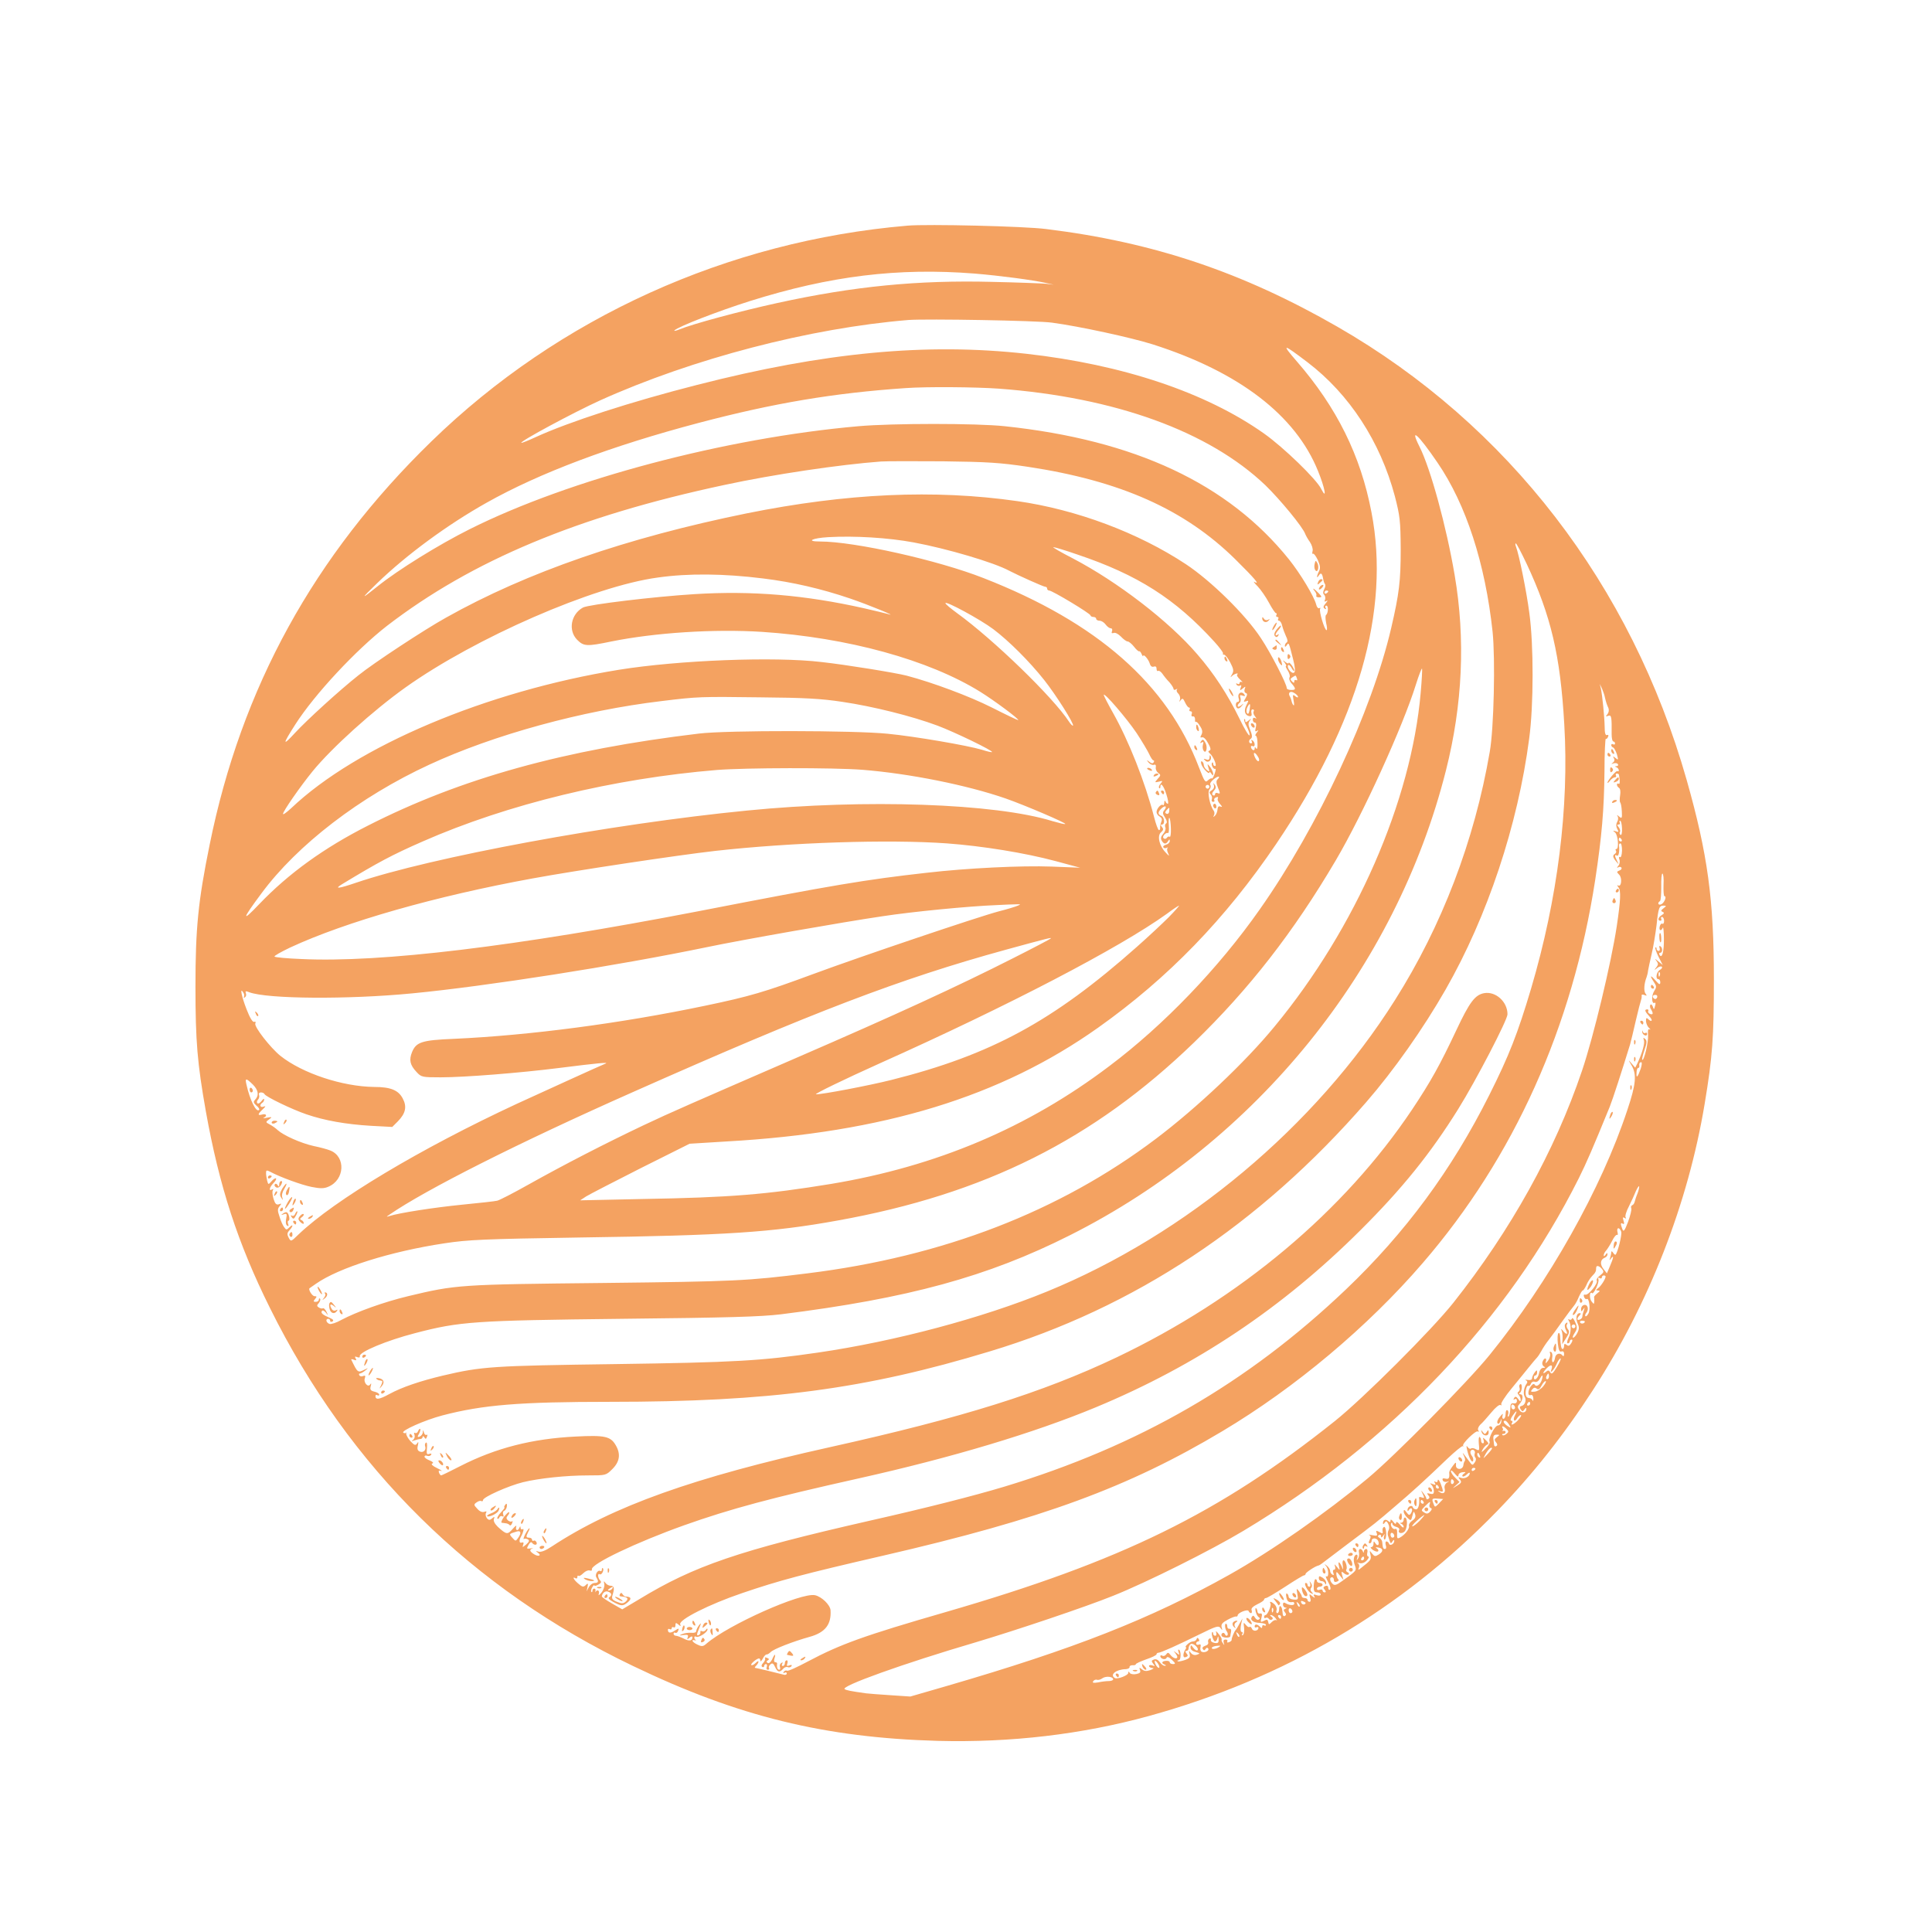 <?xml version="1.0" standalone="no"?>
<!DOCTYPE svg PUBLIC "-//W3C//DTD SVG 20010904//EN"
 "http://www.w3.org/TR/2001/REC-SVG-20010904/DTD/svg10.dtd">
<svg version="1.0" xmlns="http://www.w3.org/2000/svg"
 width="1024pt" height="1024pt" viewBox="0 0 1024 1024"
 preserveAspectRatio="xMidYMid meet">

<g transform="translate(0,1024) scale(0.1,-0.1)"
fill="#F4A261" stroke="none">
<path d="M4810 9044 c-953 -81 -1849 -487 -2524 -1144 -622 -605 -1007 -1306
-1175 -2138 -61 -299 -75 -443 -75 -752 0 -289 10 -406 55 -660 71 -397 170
-701 339 -1041 421 -850 1069 -1489 1925 -1899 557 -268 1016 -380 1615 -397
387 -10 764 34 1120 132 718 198 1335 561 1845 1086 190 196 353 402 509 643
296 457 503 986 591 1515 42 253 49 353 49 661 0 422 -33 663 -144 1055 -294
1035 -947 1883 -1851 2403 -503 289 -974 448 -1544 518 -114 15 -630 27 -735
18z m356 -254 c133 -11 308 -34 379 -50 l40 -9 -40 5 c-22 2 -151 7 -286 10
-394 10 -733 -23 -1139 -112 -201 -44 -449 -111 -519 -140 -20 -8 -31 -10 -26
-5 20 20 231 102 399 155 426 134 786 178 1192 146z m409 -260 c149 -20 419
-79 534 -115 458 -146 758 -376 877 -672 36 -88 49 -158 17 -95 -25 52 -200
221 -303 294 -308 218 -750 366 -1261 423 -529 59 -1069 8 -1744 -165 -350
-89 -679 -196 -854 -276 -41 -19 -76 -33 -78 -31 -7 8 275 160 418 225 490
221 1111 383 1634 426 97 7 681 -3 760 -14z m1355 -210 c222 -169 386 -421
463 -710 27 -105 30 -129 31 -280 0 -170 -8 -236 -50 -417 -103 -444 -388
-1054 -697 -1493 -218 -311 -509 -614 -798 -831 -432 -327 -916 -531 -1474
-624 -343 -56 -532 -72 -1000 -80 l-330 -7 32 21 c18 11 148 78 290 150 l258
129 195 12 c834 47 1454 237 1970 603 371 263 675 577 944 974 435 643 606
1238 505 1758 -57 300 -184 556 -396 800 -83 96 -76 96 57 -5z m-1635 -140
c615 -46 1112 -226 1412 -512 78 -76 198 -221 211 -258 3 -8 14 -28 25 -43 10
-15 17 -37 14 -48 -3 -10 -2 -17 3 -14 4 2 15 -13 25 -34 13 -30 14 -43 6 -59
-13 -25 -14 -43 -1 -22 11 17 18 12 23 -18 2 -12 6 -24 10 -28 3 -4 2 -16 -4
-26 -7 -14 -8 -23 -1 -30 6 -6 8 -17 5 -26 -5 -11 -3 -13 8 -7 8 5 6 0 -4 -12
-14 -16 -15 -23 -6 -29 8 -4 10 -3 5 4 -4 7 -2 12 4 12 12 0 10 -41 -2 -50 -4
-3 -3 -22 1 -43 5 -20 6 -37 2 -37 -11 0 -41 102 -34 113 3 6 1 7 -4 4 -6 -4
-14 5 -17 19 -11 43 -84 164 -144 239 -322 401 -816 633 -1507 706 -149 16
-594 16 -775 0 -705 -62 -1532 -281 -2061 -546 -164 -82 -380 -216 -487 -302
-92 -74 -92 -70 -3 16 156 151 374 311 581 427 279 157 659 300 1125 423 398
105 715 158 1095 184 111 8 367 6 495 -3z m2324 -392 c152 -222 253 -535 292
-896 15 -144 7 -513 -15 -637 -81 -471 -254 -923 -502 -1315 -423 -671 -1107
-1244 -1846 -1546 -342 -140 -802 -263 -1213 -323 -303 -44 -441 -52 -1075
-61 -647 -9 -705 -12 -913 -61 -121 -29 -216 -61 -284 -98 -53 -29 -73 -32
-73 -10 0 6 5 7 10 4 6 -3 10 -2 10 3 0 6 -12 13 -26 16 -20 5 -24 11 -19 29
4 15 3 18 -3 9 -12 -18 -37 11 -28 34 4 12 2 15 -9 11 -8 -4 -17 -2 -20 3 -4
6 -2 10 2 10 5 0 18 7 29 16 18 15 18 15 -3 5 -37 -18 -37 -18 -71 52 -2 4 4
4 14 0 13 -5 15 -3 9 7 -6 10 -4 12 8 7 10 -4 16 -2 14 5 -4 22 142 83 293
122 237 62 311 67 1095 76 568 6 737 11 845 24 672 84 1095 199 1531 419 988
497 1727 1411 1993 2464 88 348 104 696 46 1035 -44 259 -128 565 -186 680
-55 109 -8 67 95 -84z m-2172 -22 c491 -74 832 -226 1100 -490 102 -101 135
-139 101 -120 -7 4 1 -7 18 -24 17 -18 44 -57 60 -87 16 -30 33 -55 37 -55 5
0 5 -4 2 -10 -3 -5 -1 -10 5 -10 6 0 8 -4 5 -10 -3 -5 -2 -10 4 -10 6 0 14
-12 17 -27 4 -16 13 -40 20 -55 9 -17 10 -29 4 -33 -6 -3 -10 -12 -10 -18 0
-7 4 -6 10 3 11 17 11 16 34 -75 10 -38 12 -63 6 -69 -12 -12 -41 24 -33 38 3
5 12 -2 19 -15 7 -13 13 -19 14 -13 0 5 -7 19 -15 30 -8 10 -15 15 -15 10 0
-5 -8 -2 -17 5 -16 13 -17 12 -4 -3 7 -10 11 -18 7 -18 -4 0 1 -11 10 -25 8
-13 13 -29 9 -35 -4 -6 0 -19 7 -28 28 -32 28 -39 3 -39 -14 0 -25 4 -25 10 0
22 -85 187 -137 265 -82 125 -265 304 -398 392 -253 167 -579 289 -893 334
-440 63 -904 42 -1435 -65 -634 -129 -1165 -312 -1592 -552 -114 -63 -386
-242 -465 -306 -100 -79 -273 -237 -335 -304 -69 -75 -69 -65 0 43 103 161
322 395 485 522 451 347 1012 582 1791 748 260 56 612 108 829 124 30 2 179 2
330 1 234 -3 300 -7 447 -29z m-604 -401 c177 -33 425 -106 506 -150 48 -25
182 -85 191 -85 6 0 10 -4 10 -10 0 -5 5 -10 11 -10 16 0 219 -122 219 -132 0
-4 7 -8 15 -8 8 0 15 -4 15 -10 0 -5 8 -10 18 -10 10 0 24 -9 32 -20 8 -11 20
-20 27 -20 7 0 10 -7 7 -15 -4 -10 -2 -13 8 -10 9 4 25 -5 39 -19 13 -14 29
-26 36 -26 6 0 21 -12 33 -27 12 -16 25 -27 28 -25 3 2 9 -5 13 -15 4 -10 8
-14 8 -10 1 14 28 -17 35 -40 4 -14 12 -20 22 -16 9 3 14 -1 14 -12 0 -9 4
-14 8 -11 5 3 15 -4 23 -15 8 -12 24 -32 37 -45 12 -14 22 -30 22 -35 0 -6 6
-7 13 -3 6 4 9 4 5 -1 -4 -4 -1 -14 7 -21 8 -8 12 -22 9 -32 -5 -14 -4 -14 4
-3 9 12 13 10 23 -12 7 -15 16 -27 21 -27 5 0 6 -4 3 -10 -3 -5 -1 -10 5 -10
7 0 10 -7 6 -15 -3 -8 0 -14 7 -12 7 1 11 -6 11 -16 -1 -10 1 -16 4 -13 3 3
13 -6 22 -22 13 -19 15 -32 8 -46 -8 -14 -7 -17 3 -14 8 3 22 -11 32 -31 14
-24 16 -36 8 -39 -9 -3 -8 -7 2 -16 18 -15 39 -66 27 -66 -6 0 -10 5 -10 12 0
6 -2 9 -5 6 -9 -8 6 -38 16 -33 4 3 3 -8 -3 -25 -5 -17 -13 -29 -15 -26 -3 3
-12 -2 -21 -10 -14 -14 -18 -7 -47 68 -168 442 -538 768 -1142 1004 -241 95
-685 194 -867 194 -77 0 -42 18 44 23 140 8 319 -3 453 -28z m3248 -112 c130
-278 179 -486 200 -852 26 -440 -35 -924 -176 -1401 -71 -238 -116 -354 -222
-565 -198 -395 -445 -730 -760 -1030 -522 -497 -1097 -829 -1811 -1045 -163
-49 -415 -113 -712 -180 -694 -158 -931 -239 -1223 -417 l-89 -53 -54 31 c-30
17 -54 34 -54 37 1 18 18 32 33 26 20 -7 22 -20 6 -30 -8 -4 1 -14 22 -25 43
-23 51 -23 78 0 20 18 16 28 -13 29 -5 0 -12 6 -16 12 -5 9 -9 9 -14 1 -4 -6
-2 -12 3 -12 26 -3 30 -4 35 -10 4 -3 0 -12 -9 -19 -12 -10 -21 -10 -45 0 -25
10 -29 17 -24 34 12 37 10 50 -9 51 -10 0 -22 7 -28 15 -9 12 -10 11 -6 -6 2
-12 -4 -31 -15 -45 -14 -16 -18 -18 -14 -6 5 16 -8 25 -17 10 -2 -5 -2 -2 -1
5 2 6 -1 12 -6 12 -6 0 -10 -5 -10 -12 0 -6 -3 -9 -6 -5 -3 3 -1 14 5 24 6 10
11 14 11 10 0 -4 9 -3 21 4 15 8 18 14 10 22 -13 13 -15 41 -2 33 10 -6 25 24
16 32 -3 3 -5 0 -5 -7 0 -7 -3 -10 -8 -8 -13 9 -31 -19 -21 -34 13 -21 11 -29
-9 -29 -11 0 -24 -10 -31 -22 l-12 -23 5 24 c4 18 2 21 -7 12 -15 -15 -20 -14
-45 8 -22 19 -30 37 -12 26 6 -3 10 -1 10 6 0 7 3 10 6 7 3 -4 15 3 26 14 11
11 26 17 34 14 7 -3 13 0 11 6 -6 28 235 143 490 234 245 87 462 145 928 249
488 109 926 240 1253 376 532 221 990 527 1403 939 220 219 371 406 518 642
94 151 261 472 261 502 0 67 -63 123 -124 112 -48 -9 -77 -47 -147 -196 -86
-183 -136 -273 -234 -420 -362 -541 -913 -1003 -1568 -1315 -394 -187 -815
-319 -1517 -475 -725 -161 -1151 -313 -1476 -527 -33 -22 -57 -31 -70 -27 -15
5 -16 4 -4 -5 22 -15 5 -24 -19 -9 -24 15 -27 25 -8 31 6 2 2 2 -11 0 -21 -3
-22 -2 -11 18 6 12 14 18 18 13 11 -16 31 -15 25 1 -4 8 -10 12 -15 9 -5 -3
-9 0 -9 5 0 6 -7 11 -15 11 -18 0 -18 5 -5 31 6 10 8 19 6 19 -3 0 -13 -14
-22 -31 -8 -17 -12 -29 -7 -26 5 3 14 2 21 -2 9 -5 7 -13 -9 -27 -19 -16 -22
-17 -16 -2 4 12 2 15 -8 12 -13 -5 -15 11 -4 31 13 23 18 46 9 40 -6 -3 -10 0
-11 7 0 10 -2 10 -6 1 -7 -20 -23 -15 -17 5 3 10 -4 5 -19 -12 -27 -31 -33
-30 -79 12 -16 16 -24 31 -20 41 5 13 3 14 -10 3 -12 -10 -18 -10 -28 2 -6 9
-8 21 -4 27 5 9 2 10 -9 6 -11 -4 -25 2 -37 16 -19 20 -20 23 -4 34 9 7 21 10
25 7 5 -3 9 0 9 5 0 16 135 76 212 95 87 21 228 36 346 36 93 0 94 0 128 34
39 39 45 80 17 127 -27 46 -58 53 -211 45 -231 -11 -425 -61 -611 -156 -54
-28 -100 -50 -103 -50 -3 0 -8 7 -11 14 -4 10 -1 14 11 10 9 -2 0 4 -22 15
-23 11 -33 21 -25 24 9 3 4 9 -13 16 -16 6 -28 15 -28 20 0 6 6 8 14 5 8 -3
17 -1 21 5 4 7 0 8 -10 5 -13 -5 -15 0 -12 30 2 20 0 33 -5 30 -5 -3 -7 -12
-5 -18 8 -20 -8 -37 -27 -30 -13 5 -16 14 -11 33 4 19 3 22 -4 11 -9 -13 -14
-11 -36 12 -13 15 -23 33 -22 40 2 7 2 10 0 5 -3 -4 -9 -4 -15 -1 -16 10 115
68 207 92 214 56 408 72 890 72 843 0 1351 67 2010 267 767 231 1431 671 1996
1321 146 168 302 389 421 597 222 388 383 872 443 1330 24 177 24 497 1 665
-15 116 -55 312 -71 353 -4 9 -4 17 -1 17 4 0 29 -48 57 -107z m-2381 48 c319
-107 520 -235 727 -463 28 -31 49 -59 45 -62 -3 -3 0 -6 6 -6 6 0 21 -19 33
-42 18 -35 19 -45 9 -62 -10 -17 -10 -19 1 -8 13 12 38 18 26 6 -3 -4 4 -15
16 -26 12 -11 16 -17 10 -13 -7 3 -13 1 -13 -5 0 -6 -5 -8 -12 -4 -7 4 -8 3
-4 -5 4 -6 12 -8 18 -5 8 5 9 1 4 -11 -6 -16 -4 -16 11 -4 15 12 16 12 10 -3
-3 -9 -1 -19 6 -21 9 -3 9 -10 -1 -27 -12 -20 -12 -22 2 -17 15 6 15 4 2 -21
-15 -30 -8 -54 17 -58 10 -1 13 4 10 17 -3 11 0 19 6 19 7 0 9 -5 6 -10 -4 -6
-1 -18 7 -27 9 -12 9 -15 1 -9 -8 4 -13 1 -13 -8 0 -9 5 -16 11 -16 7 0 9 -10
5 -26 -5 -19 -4 -24 6 -18 10 6 9 3 -1 -9 -7 -9 -10 -17 -5 -17 5 0 9 -18 9
-40 1 -23 -2 -34 -7 -27 -6 9 -8 9 -8 -1 0 -7 -4 -10 -10 -7 -5 3 -10 11 -10
16 0 6 5 7 10 4 6 -3 10 1 10 9 0 8 -5 18 -12 22 -7 4 -8 3 -4 -4 4 -7 2 -12
-3 -12 -13 0 -14 17 -2 24 10 7 9 19 -6 56 -8 18 -7 29 1 40 10 13 9 13 -6 1
-14 -11 -18 -11 -18 -1 0 8 -2 11 -5 8 -4 -3 3 -21 13 -39 10 -19 17 -40 15
-46 -3 -7 -27 33 -54 89 -62 127 -136 240 -223 340 -150 175 -422 384 -659
508 -64 33 -111 60 -104 60 7 0 64 -17 127 -39z m-1665 -127 c156 -19 310 -55
460 -106 100 -34 265 -102 200 -82 -11 3 -67 17 -125 30 -312 70 -592 94 -898
75 -212 -13 -562 -55 -592 -71 -64 -35 -80 -121 -31 -171 35 -35 51 -36 181
-9 233 47 545 67 798 51 455 -30 884 -148 1158 -318 74 -46 206 -144 201 -150
-2 -1 -65 29 -140 67 -119 60 -315 133 -452 169 -58 15 -322 58 -450 72 -250
30 -758 10 -1075 -41 -702 -114 -1390 -404 -1737 -734 -24 -22 -43 -36 -43
-30 0 14 91 145 156 225 102 125 320 322 494 446 370 263 995 536 1337 582
163 23 349 21 558 -5z m2995 -68 c0 -3 -4 -8 -10 -11 -5 -3 -10 -1 -10 4 0 6
5 11 10 11 6 0 10 -2 10 -4z m-1775 -201 c81 -61 191 -170 270 -270 61 -77
160 -233 152 -241 -2 -2 -12 7 -21 21 -84 129 -401 436 -593 575 -34 25 -62
48 -62 53 -2 15 185 -86 254 -138z m2265 -336 c-50 -576 -344 -1248 -774
-1769 -154 -188 -412 -432 -631 -597 -509 -384 -1126 -623 -1845 -712 -321
-40 -382 -43 -1080 -51 -766 -8 -782 -9 -1037 -70 -129 -31 -273 -83 -354
-126 -26 -15 -55 -24 -63 -21 -18 7 -22 27 -6 27 6 0 10 -5 10 -11 0 -5 5 -7
12 -3 8 5 4 11 -12 18 -40 17 -51 27 -44 37 3 6 12 3 21 -8 13 -17 13 -16 3 5
-6 12 -14 20 -18 18 -5 -3 -14 -1 -22 4 -11 7 -12 11 0 24 7 9 10 19 6 23 -3
3 -6 1 -6 -5 0 -7 -7 -12 -16 -12 -14 0 -14 3 -4 15 10 12 10 15 -3 15 -13 0
-36 38 -25 43 1 1 17 12 33 23 122 85 395 171 680 214 124 19 207 23 720 31
774 11 1017 27 1365 90 779 140 1356 429 1889 944 291 282 526 583 751 965
143 243 356 710 425 933 15 48 30 86 32 83 2 -2 -1 -59 -7 -127z m-656 75 c3
-8 2 -12 -4 -9 -6 3 -10 1 -10 -6 0 -10 -3 -10 -12 -1 -10 10 -10 15 2 22 19
12 17 13 24 -6z m1632 -99 c7 -29 10 -38 19 -58 4 -10 2 -23 -5 -32 -11 -13
-10 -14 4 -9 17 6 19 -5 18 -98 0 -21 4 -38 9 -38 5 0 9 -5 9 -11 0 -5 -4 -7
-10 -4 -5 3 -10 2 -10 -4 0 -5 4 -11 10 -13 5 -1 14 -18 20 -36 8 -31 8 -32
-7 -20 -14 11 -16 11 -9 -1 5 -8 3 -17 -5 -23 -11 -8 -10 -9 3 -4 10 3 20 1
23 -4 4 -6 0 -10 -7 -11 -10 0 -10 -2 0 -6 6 -2 12 -10 12 -16 0 -5 -3 -7 -7
-4 -6 6 -53 -50 -53 -62 0 -3 7 2 14 12 7 9 19 17 25 17 7 0 9 5 6 10 -3 6 -1
10 4 10 6 0 12 -3 12 -7 6 -34 5 -52 -2 -47 -5 3 -9 1 -9 -5 0 -5 5 -13 11
-17 7 -4 9 -20 6 -39 -3 -18 -3 -36 1 -39 3 -4 7 -24 8 -47 2 -36 0 -39 -14
-27 -12 10 -14 10 -8 1 4 -7 3 -21 -3 -30 -6 -11 -6 -24 1 -37 9 -16 8 -18 -8
-12 -16 5 -17 4 -4 -6 16 -13 22 -88 7 -88 -5 0 -6 -4 -2 -9 3 -5 1 -12 -5
-16 -14 -9 -13 -18 6 -41 15 -18 15 -18 5 3 -14 27 -14 36 -1 28 9 -6 15 22
11 53 -1 6 2 12 7 12 6 0 9 -18 9 -39 -1 -23 -5 -37 -11 -34 -5 4 -7 -1 -3
-12 4 -9 2 -25 -5 -33 -9 -11 -9 -14 -1 -9 6 4 14 3 17 -2 3 -5 -2 -12 -11
-15 -15 -6 -15 -8 -1 -22 17 -17 12 -68 -6 -57 -6 4 -5 -1 2 -10 14 -17 12
-66 -9 -207 -29 -192 -123 -585 -184 -765 -144 -426 -378 -846 -682 -1230
-116 -146 -478 -507 -628 -627 -613 -489 -1129 -742 -2065 -1013 -433 -125
-556 -170 -728 -261 -56 -30 -106 -53 -111 -49 -5 3 -13 0 -17 -6 -4 -8 -3 -9
4 -5 7 4 12 2 12 -4 0 -6 -8 -9 -17 -6 -34 9 -145 36 -151 36 -3 0 -1 5 6 12
7 7 12 16 12 21 0 5 -7 1 -16 -8 -9 -9 -19 -13 -22 -10 -6 5 27 34 41 35 4 0
7 -6 7 -12 0 -7 6 -2 13 11 6 13 16 23 20 22 4 -1 14 5 22 13 16 16 119 56
205 80 84 23 117 66 112 142 -3 29 -47 71 -82 79 -73 16 -461 -157 -576 -257
-17 -15 -24 -16 -47 -5 -27 12 -37 29 -14 23 6 -1 9 -1 5 1 -5 3 -8 9 -8 14 0
6 4 7 10 4 12 -7 60 23 60 39 0 6 -4 5 -9 -3 -5 -7 -14 -10 -20 -7 -6 4 -10 2
-9 -5 2 -6 -3 -14 -10 -16 -10 -4 -10 4 2 33 14 33 14 36 1 20 -8 -11 -15 -25
-15 -32 0 -6 -11 -10 -26 -8 -15 1 -36 -2 -48 -7 -19 -8 -18 -9 7 -5 22 3 27
0 22 -12 -4 -12 -3 -13 10 -2 9 8 15 8 15 2 0 -20 -18 -22 -46 -7 -16 8 -35
15 -41 15 -7 0 -13 5 -13 11 0 5 4 8 9 5 5 -3 12 1 15 10 6 15 4 15 -18 1 -23
-15 -36 -13 -36 5 0 5 5 6 10 3 6 -3 10 -1 10 5 0 6 5 8 10 5 6 -3 10 1 10 11
0 14 3 14 15 4 13 -11 15 -10 10 1 -8 24 154 106 328 165 196 67 324 101 749
199 842 194 1299 362 1796 659 386 230 773 555 1063 892 484 561 794 1251 914
2031 35 231 47 372 49 573 0 98 4 176 7 174 4 -2 9 3 12 11 4 8 1 12 -6 9 -8
-3 -12 11 -12 43 -1 54 -12 165 -20 203 l-6 25 12 -25 c6 -14 13 -34 15 -45z
m-1626 1 c0 -4 -7 -3 -15 4 -13 11 -14 8 -9 -21 4 -19 4 -31 0 -27 -4 3 -8 12
-10 20 -1 7 -5 19 -9 26 -13 20 2 33 23 19 11 -6 20 -16 20 -21z m-856 -191
c29 -44 59 -95 67 -112 8 -18 18 -33 22 -33 5 0 5 -5 2 -10 -5 -8 -12 -7 -23
2 -15 12 -16 11 -4 -4 8 -9 20 -14 27 -12 9 4 13 -1 11 -13 -2 -10 4 -23 13
-30 14 -10 14 -13 -3 -31 -17 -20 -17 -20 6 -15 21 6 22 5 9 -11 -8 -9 -11
-19 -7 -23 3 -3 6 -1 6 5 0 29 18 8 32 -38 9 -27 12 -50 8 -50 -5 0 -11 6 -13
13 -3 6 -6 3 -6 -7 -1 -11 -4 -17 -7 -13 -9 9 -34 -19 -34 -37 0 -8 7 -19 17
-24 11 -7 14 -15 8 -28 -4 -11 -7 -25 -6 -31 1 -7 -2 -13 -6 -13 -5 0 -17 33
-27 73 -47 182 -133 400 -217 549 -27 48 -49 91 -49 95 1 16 123 -126 174
-202z m-1559 165 c162 -24 367 -75 504 -126 93 -35 295 -133 289 -140 -2 -2
-26 3 -53 12 -77 23 -356 71 -500 85 -176 18 -851 19 -1000 1 -713 -85 -1262
-237 -1755 -488 -233 -118 -421 -254 -576 -416 -95 -100 -92 -82 11 56 191
259 524 514 890 683 343 159 811 287 1230 337 195 24 207 24 525 20 235 -2
324 -7 435 -24z m2158 -43 c-4 -20 -8 -25 -14 -16 -4 7 -3 21 3 32 13 25 17
18 11 -16z m44 -247 c7 -10 9 -21 4 -24 -4 -3 -13 6 -19 19 -14 30 -2 33 15 5z
m-2096 -70 c250 -20 554 -81 759 -152 103 -36 322 -130 316 -135 -2 -3 -33 5
-68 15 -303 94 -992 118 -1618 56 -724 -71 -1674 -247 -2074 -383 -91 -31
-117 -34 -74 -8 191 116 266 156 428 227 450 198 1013 334 1560 379 153 12
615 13 771 1z m1882 -51 c-8 -8 -7 -20 3 -45 12 -29 12 -33 -1 -28 -8 4 -15 1
-15 -6 0 -6 -5 -8 -11 -5 -7 5 -5 13 5 24 11 12 12 20 5 31 -9 13 -10 12 -5
-2 3 -11 -2 -21 -12 -27 -13 -7 -14 -13 -5 -22 6 -6 9 -18 6 -25 -3 -8 0 -14
7 -14 6 0 9 4 6 9 -3 5 1 12 10 15 9 3 12 2 9 -5 -4 -6 1 -19 11 -30 13 -15
14 -18 3 -14 -10 4 -15 -1 -16 -16 -1 -12 -7 -27 -14 -33 -9 -8 -10 -8 -5 2 4
7 4 18 -1 25 -20 26 -35 98 -23 112 7 8 9 19 5 25 -4 6 4 19 17 29 24 20 40
19 21 0z m-43 -39 c0 -5 -4 -10 -10 -10 -5 0 -10 5 -10 10 0 6 5 10 10 10 6 0
10 -4 10 -10z m-239 -124 c-10 -12 -9 -20 4 -39 10 -16 12 -27 6 -31 -6 -4 -8
-13 -4 -22 3 -8 -2 -23 -12 -34 -12 -13 -14 -23 -8 -35 12 -20 23 -21 34 -3 7
11 9 11 9 0 0 -8 -9 -16 -20 -19 -11 -3 -17 -9 -14 -14 3 -5 11 -6 17 -3 7 4
9 4 5 -1 -4 -4 -2 -17 4 -29 8 -16 4 -14 -15 7 -33 35 -45 88 -23 106 12 11
14 17 5 27 -8 10 -8 14 0 14 17 0 13 40 -4 46 -19 8 -19 19 1 39 20 19 32 12
15 -9z m26 -5 c0 -11 -7 -17 -14 -14 -9 4 -9 8 0 19 16 17 16 17 14 -5z m9
-92 c1 -27 -2 -47 -6 -44 -5 3 -11 1 -15 -5 -4 -6 -11 -8 -16 -4 -6 4 -6 11 2
20 6 7 15 11 19 9 5 -3 7 15 5 41 -2 25 0 43 3 39 4 -3 7 -28 8 -56z m2391 1
c1 -24 -2 -38 -8 -35 -5 4 -7 11 -3 16 3 5 0 16 -6 24 -10 11 -10 15 -1 15 7
0 9 5 6 10 -3 6 -2 10 2 10 5 0 9 -18 10 -40z m-2 -60 c3 -5 1 -10 -4 -10 -6
0 -11 5 -11 10 0 6 2 10 4 10 3 0 8 -4 11 -10z m-3577 -20 c189 -14 413 -50
577 -94 l130 -35 -150 6 c-162 6 -449 -8 -665 -33 -320 -36 -491 -64 -1210
-204 -970 -187 -1681 -273 -2103 -253 -76 3 -140 9 -142 13 -3 4 35 25 83 48
295 137 774 273 1284 366 234 43 774 124 968 146 400 45 919 62 1228 40z
m3799 -220 c-1 -33 1 -60 5 -60 13 0 1 -32 -15 -42 -17 -9 -25 6 -9 16 5 3 7
37 7 75 -1 39 2 71 6 71 5 0 8 -27 6 -60z m-3422 -110 c-11 -5 -56 -19 -100
-30 -110 -29 -735 -240 -986 -333 -254 -94 -334 -118 -574 -168 -444 -93 -930
-157 -1330 -175 -169 -7 -199 -17 -221 -70 -17 -42 -11 -69 24 -106 25 -27 29
-28 128 -28 125 0 418 23 631 50 198 25 262 31 243 23 -24 -9 -343 -155 -470
-213 -512 -238 -966 -510 -1157 -692 -41 -40 -41 -40 -53 -18 -9 17 -9 25 4
39 21 23 21 37 0 16 -15 -15 -17 -15 -29 2 -7 10 -18 35 -24 56 -11 31 -10 41
1 54 11 14 11 16 -4 10 -13 -4 -20 2 -28 28 -6 19 -8 40 -4 46 4 8 3 9 -4 5
-19 -12 -14 12 7 33 11 11 17 22 14 25 -3 3 -14 -3 -23 -14 -18 -20 -18 -20
-24 2 -3 13 -6 31 -6 41 0 15 3 16 21 7 51 -28 169 -71 221 -81 45 -9 65 -9
88 1 87 36 94 159 11 192 -14 6 -54 17 -89 24 -67 15 -159 56 -190 84 -10 10
-29 23 -42 30 -23 12 -23 13 -4 27 18 13 17 14 -11 9 -16 -4 -24 -3 -17 0 20
9 14 23 -8 17 -26 -7 -25 1 2 27 17 16 18 19 6 15 -19 -8 -25 9 -8 20 6 3 10
11 10 18 0 6 -6 2 -14 -9 -8 -10 -18 -16 -22 -11 -4 4 -3 12 3 18 6 6 9 18 6
25 -3 8 1 14 10 14 8 0 17 -4 19 -9 5 -13 145 -81 222 -107 96 -33 209 -53
342 -61 l113 -6 30 30 c41 42 49 78 25 122 -23 43 -64 60 -151 60 -168 2 -380
72 -497 165 -53 43 -139 153 -133 171 4 8 1 12 -6 9 -8 -3 -23 22 -40 66 -27
69 -37 121 -18 90 6 -8 7 -18 4 -24 -3 -5 -1 -6 5 -2 6 4 9 13 5 22 -4 11 -1
13 18 5 96 -36 524 -39 864 -6 395 38 1084 146 1562 245 186 39 721 133 932
164 157 24 453 53 606 59 39 2 84 4 100 4 25 1 27 0 10 -7z m800 -61 c-33 -33
-109 -104 -170 -158 -444 -394 -772 -572 -1301 -705 -120 -30 -367 -77 -399
-76 -12 1 153 81 340 165 677 303 1270 612 1520 792 32 24 61 43 64 43 3 0
-21 -27 -54 -61z m2622 47 c-14 -11 -15 -15 -5 -19 10 -4 9 -9 -4 -17 -20 -12
-24 -30 -7 -30 5 0 7 5 4 10 -3 6 -1 10 4 10 6 0 11 -9 11 -21 0 -11 -4 -18
-9 -15 -5 3 -11 -3 -14 -14 -6 -22 8 -28 16 -7 3 6 6 -19 6 -58 1 -70 -10
-108 -23 -86 -4 6 -2 11 3 11 14 0 14 27 1 35 -6 3 -7 -1 -4 -9 3 -9 1 -16 -5
-16 -6 0 -11 5 -11 12 0 6 -3 9 -6 6 -3 -3 5 -26 17 -50 l22 -43 -24 20 c-18
15 -20 16 -10 3 11 -15 11 -21 0 -35 -13 -16 -12 -17 4 -4 9 8 21 11 25 7 4
-4 -1 -12 -11 -17 -18 -11 -24 -49 -7 -49 6 0 10 -8 10 -17 -1 -14 -6 -12 -25
10 -28 32 -33 28 -9 -8 15 -23 15 -27 1 -49 -15 -23 -13 -71 3 -61 5 3 6 -5 2
-17 -5 -20 -6 -21 -12 -3 -4 10 -9 14 -13 9 -3 -6 -2 -16 4 -24 13 -22 11 -30
-6 -24 -8 4 -12 10 -9 15 3 5 0 9 -5 9 -17 0 -13 -11 11 -37 21 -22 13 -34 -8
-13 -7 7 -10 4 -10 -12 1 -13 8 -29 16 -36 8 -8 10 -11 3 -8 -8 4 -10 -5 -8
-31 3 -35 -22 -140 -31 -130 -2 2 3 25 12 51 13 38 14 50 4 59 -10 9 -12 8 -7
-6 6 -16 -9 -69 -35 -124 l-11 -22 -19 22 c-19 22 -19 22 -2 -7 30 -49 26
-100 -21 -240 -137 -415 -415 -910 -730 -1298 -115 -142 -505 -537 -645 -653
-223 -185 -512 -387 -735 -512 -418 -234 -822 -393 -1500 -590 l-190 -55 -105
7 c-58 4 -116 8 -130 10 -85 12 -103 16 -113 22 -25 15 309 135 693 248 221
66 584 188 730 247 178 71 520 242 690 344 787 472 1401 1117 1778 1869 43 87
72 154 164 379 16 40 64 188 108 331 5 17 18 73 30 125 12 52 25 102 28 110 3
8 4 19 3 24 -1 5 6 6 15 2 13 -5 14 -4 6 7 -11 13 -8 55 5 87 3 8 7 24 8 35 2
11 10 51 19 88 9 37 20 106 26 153 10 94 14 104 38 104 15 -1 15 -2 -1 -14z
m-3249 -161 c-3 -3 -92 -50 -199 -104 -294 -149 -620 -299 -1144 -526 -564
-245 -666 -289 -816 -360 -202 -96 -418 -207 -609 -314 -80 -45 -154 -83 -165
-85 -11 -3 -94 -12 -185 -21 -151 -15 -336 -44 -385 -60 -19 -6 -19 -5 -1 7
191 132 684 381 1291 650 957 425 1415 600 1975 754 234 64 247 67 238 59z
m3229 -197 c-3 -8 -6 -5 -6 6 -1 11 2 17 5 13 3 -3 4 -12 1 -19z m-14 -115
c-3 -7 -9 -10 -14 -7 -14 8 -11 21 5 21 8 0 12 -6 9 -14z m-87 -378 c-16 -45
-24 -53 -22 -21 0 14 4 26 9 26 4 0 6 3 6 8 -2 14 1 22 10 22 5 0 3 -16 -3
-35z m-7356 -83 c30 -30 34 -58 12 -81 -10 -11 -9 -16 7 -31 12 -9 18 -20 14
-23 -15 -15 -49 53 -67 136 -8 34 -2 34 34 -1z m7339 -578 c-7 -16 -13 -36
-15 -44 -2 -8 -7 -16 -13 -18 -5 -2 -8 -9 -5 -16 3 -7 -5 -39 -17 -72 -18 -48
-24 -55 -30 -39 -11 29 -10 37 2 29 8 -4 9 1 4 16 -5 17 -4 21 5 15 8 -5 11
-4 6 3 -4 6 4 33 18 59 13 26 30 63 37 81 8 17 15 28 17 24 1 -5 -3 -22 -9
-38z m-86 -203 c4 -17 -18 -107 -30 -121 -2 -2 -8 2 -13 10 -6 9 -10 10 -10 3
0 -6 -3 -20 -6 -30 -5 -15 -4 -15 5 -3 16 22 13 2 -6 -41 l-16 -38 -19 24
c-19 25 -16 50 8 59 8 3 14 11 14 18 0 9 -3 8 -10 -2 -6 -9 -10 -10 -10 -3 0
6 6 18 13 25 6 7 21 30 31 50 10 21 22 35 26 33 5 -3 6 4 3 15 -3 11 -1 20 5
20 5 0 12 -9 15 -19z m-102 -197 c11 -14 10 -18 -10 -34 -13 -9 -21 -22 -18
-27 9 -14 -45 -81 -61 -75 -7 2 -10 -2 -6 -12 3 -9 10 -14 14 -11 13 8 21 -55
9 -77 -6 -11 -13 -17 -16 -14 -3 3 -1 12 6 19 6 8 9 22 5 30 -7 20 -34 11 -34
-12 0 -14 2 -14 11 -1 9 12 9 11 4 -5 -4 -11 -8 -25 -8 -32 0 -7 -6 -14 -14
-17 -16 -7 -17 6 -1 22 8 8 8 12 1 12 -18 0 -23 -28 -11 -55 9 -19 8 -31 -2
-50 -7 -14 -17 -25 -22 -25 -5 0 -1 11 8 25 14 22 15 29 3 57 -7 17 -15 26
-17 20 -2 -7 -9 -9 -14 -6 -7 5 -8 2 -3 -6 14 -22 13 -63 -2 -92 -8 -17 -9
-28 -3 -28 5 0 10 5 10 10 0 6 5 10 10 10 6 0 5 -8 -2 -19 -9 -15 -15 -17 -25
-9 -10 8 -13 6 -13 -6 0 -9 -4 -16 -8 -16 -7 0 -11 20 -13 69 -1 12 -5 19 -9
15 -5 -5 -6 -30 -3 -56 4 -34 9 -45 19 -41 9 3 14 -2 14 -13 0 -11 -3 -15 -8
-9 -13 18 -37 11 -40 -12 -2 -13 -7 -23 -11 -23 -5 0 -6 11 -4 24 3 13 0 27
-6 30 -7 4 -9 1 -5 -8 3 -8 -2 -25 -11 -38 -12 -15 -15 -17 -12 -5 8 22 -9 23
-17 0 -4 -9 -1 -20 6 -25 10 -6 9 -8 -3 -8 -10 0 -19 -12 -22 -30 -6 -27 -27
-43 -27 -20 0 6 4 10 8 10 5 0 9 7 9 16 0 14 -2 14 -14 -2 -7 -10 -13 -23 -13
-30 0 -7 -9 -10 -22 -8 -13 2 -17 1 -10 -2 8 -4 9 -10 4 -17 -15 -19 -20 -53
-11 -70 11 -19 2 -45 -17 -49 -9 -2 -11 -7 -4 -18 9 -13 11 -13 20 0 6 9 10
10 10 3 0 -21 -23 -26 -36 -8 -12 16 -12 21 1 35 18 20 20 50 3 50 -9 0 -9 3
-2 8 12 8 14 53 1 45 -5 -3 -6 -11 -3 -19 3 -7 0 -16 -5 -20 -7 -4 -7 -10 0
-17 6 -6 11 -18 11 -26 0 -11 -3 -11 -13 4 -11 14 -16 15 -22 5 -5 -9 -4 -11
3 -6 7 4 12 1 12 -9 0 -10 -7 -15 -17 -13 -14 2 -18 -4 -18 -29 -1 -18 -5 -36
-9 -40 -5 -4 -6 0 -3 9 3 10 2 20 -3 23 -6 4 -10 -5 -10 -19 0 -14 -5 -26 -11
-26 -6 0 -8 8 -5 18 4 12 0 10 -14 -7 -11 -12 -17 -28 -13 -34 4 -7 10 -3 15
9 8 18 8 18 5 -1 -1 -11 -9 -20 -17 -20 -17 0 -54 -71 -45 -86 4 -5 -6 -22
-21 -37 -22 -22 -25 -23 -16 -5 7 12 17 23 24 26 10 3 8 10 -6 23 -17 17 -18
17 -13 2 4 -10 2 -18 -3 -18 -6 0 -10 6 -10 14 0 8 -3 17 -8 20 -4 2 -6 -14
-4 -36 4 -37 3 -39 -16 -29 -10 6 -22 7 -26 3 -4 -3 -11 0 -17 8 -7 11 -8 6
-3 -15 10 -43 26 -73 32 -57 2 7 -1 19 -8 27 -6 8 -9 19 -5 25 9 14 28 1 21
-15 -2 -7 -1 -16 4 -21 5 -5 3 -17 -4 -26 -11 -16 -13 -15 -27 4 -8 11 -20 27
-27 36 -11 15 -12 14 -3 -4 6 -12 8 -24 5 -27 -3 -3 -7 -13 -8 -24 -4 -26 -42
-24 -39 2 1 17 -1 17 -17 -5 -11 -14 -19 -29 -19 -35 3 -29 -2 -37 -20 -32
-13 3 -18 1 -14 -9 2 -7 12 -10 21 -8 16 5 16 5 0 -5 -9 -6 -14 -19 -11 -30 6
-23 -8 -33 -27 -19 -12 8 -11 9 3 4 15 -5 17 -2 11 17 -10 33 -23 55 -24 39 0
-7 -5 -10 -12 -6 -7 5 -8 3 -3 -6 6 -10 4 -12 -11 -6 -15 6 -17 5 -6 -5 6 -7
12 -22 12 -32 0 -15 -5 -18 -21 -14 -16 4 -18 3 -9 -8 8 -9 8 -15 0 -20 -5 -3
-10 -2 -10 2 0 5 -7 18 -16 29 -14 18 -14 18 -3 -5 10 -21 9 -23 -5 -18 -9 4
-15 3 -15 -1 5 -30 -3 -62 -15 -62 -8 0 -16 5 -18 12 -5 14 -28 2 -28 -15 0
-8 3 -8 9 2 5 7 11 9 14 4 3 -5 1 -15 -4 -23 -8 -13 -12 -12 -24 4 -12 16 -15
16 -15 4 0 -8 9 -23 20 -33 18 -17 19 -16 26 11 6 25 8 26 14 9 5 -14 1 -24
-15 -35 -12 -8 -20 -21 -17 -28 4 -14 -22 -48 -49 -62 -13 -7 -15 -4 -14 21 1
20 -2 28 -11 25 -12 -5 -29 22 -19 32 3 3 5 1 5 -5 0 -6 9 -13 21 -16 12 -3
18 -10 15 -16 -10 -16 13 -23 28 -9 15 16 18 65 5 74 -5 3 -9 -2 -9 -10 0 -9
-6 -16 -12 -17 -10 0 -10 -2 0 -6 6 -2 12 -10 12 -16 -1 -7 -10 -1 -20 12 -12
14 -20 18 -20 10 -1 -9 -6 -7 -15 5 -9 12 -15 15 -15 7 0 -10 -3 -11 -13 -2
-14 11 -27 5 -27 -13 0 -6 4 -5 9 3 7 11 11 10 19 -6 6 -11 7 -25 2 -33 -4 -7
-6 -19 -4 -27 15 -48 15 -48 24 -33 6 9 10 10 10 3 0 -17 -23 -29 -28 -15 -2
7 -8 12 -14 12 -5 0 -6 -9 -3 -20 4 -11 2 -20 -4 -20 -10 0 -12 5 -15 38 -1 7
-7 17 -15 21 -9 6 -10 11 -2 15 6 4 11 1 11 -6 0 -10 3 -9 11 2 9 13 10 12 5
-2 -3 -10 -1 -18 3 -18 5 0 9 16 8 35 -1 20 -6 34 -11 32 -6 -2 -10 -12 -8
-21 3 -15 0 -16 -17 -6 -17 9 -20 8 -14 -6 5 -14 2 -16 -23 -11 -16 3 -23 4
-17 1 9 -4 10 -11 3 -25 -7 -13 -7 -19 0 -19 5 0 10 6 10 13 0 18 28 17 35 -1
8 -21 -4 -30 -15 -12 -8 13 -10 12 -10 -2 0 -10 -5 -18 -12 -18 -6 0 -3 -6 7
-14 11 -8 24 -12 28 -9 5 3 3 10 -4 15 -11 7 -9 8 5 6 28 -4 30 -21 4 -37 -19
-12 -23 -11 -36 5 -13 18 -14 17 -8 -7 5 -25 3 -28 -49 -69 -17 -14 -18 -13
-12 2 3 9 1 19 -6 22 -7 3 -3 4 9 1 13 -3 27 2 39 15 10 11 13 20 7 20 -5 0
-8 9 -5 20 3 11 0 20 -6 20 -6 0 -11 -6 -12 -12 0 -10 -2 -10 -6 0 -8 19 -26
14 -20 -7 2 -10 0 -25 -5 -32 -8 -11 -9 -10 -4 4 3 9 1 17 -3 17 -15 0 -21
-29 -10 -56 10 -29 11 -28 -66 -83 -33 -24 -42 -26 -53 -15 -15 16 -16 34 -2
34 6 0 10 -7 10 -15 0 -9 6 -12 16 -8 9 3 12 9 7 12 -4 3 -9 15 -10 26 -1 17
1 17 18 -5 l20 -25 -7 25 c-6 22 -5 23 10 11 9 -8 20 -10 24 -6 4 4 1 10 -6
12 -6 3 -10 9 -6 14 7 12 -5 49 -15 49 -5 0 -7 -12 -4 -27 3 -26 3 -27 -6 -5
-13 28 -21 28 -14 0 5 -23 5 -23 -11 -3 -13 16 -15 17 -10 3 3 -10 1 -18 -5
-18 -6 0 -8 -7 -4 -17 4 -11 3 -14 -5 -9 -7 4 -12 13 -12 20 0 8 -8 20 -17 27
-15 11 -16 11 -5 -1 15 -17 16 -64 2 -55 -6 4 -2 -9 9 -29 12 -21 16 -38 11
-41 -6 -4 -10 1 -10 9 0 10 -6 13 -15 10 -12 -5 -13 -10 -4 -20 8 -10 8 -14 0
-14 -6 0 -11 4 -11 10 0 5 -7 7 -15 4 -8 -4 -15 -1 -15 5 0 6 7 11 15 11 8 0
15 5 15 10 0 6 -7 10 -15 10 -8 0 -15 5 -15 10 0 6 -4 10 -8 10 -4 0 -8 -16
-9 -35 -1 -28 3 -35 18 -35 10 0 19 -5 19 -11 0 -6 -9 -8 -21 -4 -16 6 -20 4
-13 -6 6 -10 3 -10 -11 1 -16 14 -17 13 -11 -8 5 -13 3 -22 -3 -22 -6 0 -11 5
-11 10 0 6 -7 10 -15 10 -8 0 -15 4 -15 8 0 5 -7 17 -15 28 -14 18 -14 17 -9
-13 6 -31 5 -33 -20 -31 -14 1 -26 8 -26 15 0 6 -4 14 -9 17 -4 3 -6 -6 -3
-19 4 -23 13 -30 35 -26 4 0 7 -3 7 -9 0 -11 -28 -9 -47 3 -8 5 -13 3 -13 -7
0 -9 6 -16 13 -17 9 0 9 -2 -1 -6 -9 -4 -10 -8 -2 -18 8 -9 8 -15 0 -20 -5 -3
-11 1 -11 9 -3 29 -4 34 -11 42 -5 4 -8 -2 -8 -14 0 -12 -4 -22 -10 -22 -5 0
-7 7 -4 15 3 8 -1 21 -9 30 -17 16 -32 21 -23 6 6 -10 -16 -61 -26 -61 -5 0
-8 -5 -8 -11 0 -5 4 -8 9 -4 5 3 12 1 16 -5 4 -6 11 -7 17 -4 6 4 5 10 -3 15
-8 5 -9 9 -3 9 6 0 18 -8 25 -17 7 -10 10 -15 5 -11 -5 4 -16 0 -25 -9 -15
-15 -16 -15 -19 0 -3 14 -7 15 -23 6 -18 -9 -19 -7 -13 16 5 19 3 25 -7 23 -7
-2 -13 2 -14 9 0 6 -3 15 -7 19 -4 3 -5 -4 -3 -16 3 -13 10 -27 16 -31 8 -4 8
-9 1 -13 -6 -4 -15 1 -20 10 -7 12 -11 13 -17 4 -11 -17 8 -31 44 -32 17 -1
31 -5 31 -10 0 -5 -4 -6 -10 -3 -5 3 -10 1 -10 -6 0 -10 -3 -10 -12 -1 -15 15
-28 15 -28 1 0 -5 5 -7 10 -4 6 3 10 2 10 -3 0 -17 -28 -21 -34 -5 -4 9 -9 13
-13 10 -3 -4 -12 1 -20 11 -12 15 -13 14 -9 -15 2 -18 -1 -36 -6 -39 -7 -4 -8
-2 -4 4 4 7 3 12 -2 12 -10 0 -8 30 2 65 4 11 -1 4 -11 -15 -10 -19 -21 -37
-24 -40 -7 -7 -22 -43 -21 -52 1 -3 -5 -9 -14 -12 -8 -3 -12 -2 -9 4 3 6 -1
10 -9 10 -10 0 -13 -6 -10 -17 5 -15 4 -15 -4 -3 -6 8 -9 17 -7 20 2 3 -5 17
-16 30 -12 15 -17 18 -13 8 3 -10 1 -18 -5 -18 -6 0 -11 5 -11 12 0 6 -2 9 -5
7 -7 -7 6 -49 15 -49 5 0 11 8 13 18 3 12 5 11 6 -6 1 -19 -3 -23 -21 -20 -13
2 -22 9 -20 16 1 8 -2 10 -8 7 -6 -4 -9 -13 -6 -20 2 -7 -4 -15 -16 -18 -12
-4 -17 -10 -13 -17 6 -9 9 -9 15 0 5 8 10 8 14 2 7 -12 -21 -25 -36 -16 -5 3
-8 14 -5 24 3 13 0 17 -9 13 -8 -3 -14 0 -14 6 0 6 5 11 11 11 5 0 7 5 3 12
-6 9 -9 9 -12 0 -2 -7 -10 -12 -19 -12 -8 0 -21 -7 -29 -15 -9 -8 -13 -15 -9
-15 3 0 3 -6 -2 -12 -15 -25 -14 -48 2 -41 12 4 13 9 4 19 -8 10 -8 14 0 14 6
0 11 6 11 14 0 8 5 18 11 22 13 8 46 -22 36 -33 -4 -3 -14 2 -22 13 -13 17
-14 17 -15 2 0 -11 10 -20 27 -24 24 -7 25 -8 8 -14 -13 -5 -25 -1 -33 9 -11
14 -12 13 -7 -5 5 -18 0 -24 -26 -33 -18 -6 -35 -9 -37 -6 -3 3 -1 5 5 5 13 0
14 48 2 56 -5 3 -6 -3 -2 -13 6 -16 5 -17 -13 -3 -15 11 -16 11 -6 0 6 -8 12
-18 12 -22 0 -14 -22 -8 -36 10 -11 14 -15 15 -23 3 -5 -7 -14 -10 -20 -7 -6
4 -11 3 -11 -2 0 -15 28 -22 33 -9 3 8 13 4 28 -10 20 -19 21 -23 6 -23 -9 0
-17 4 -17 9 0 6 -9 9 -20 8 -22 -1 -27 -13 -7 -20 9 -4 9 -6 0 -6 -6 -1 -18 8
-26 19 -9 13 -20 18 -31 14 -14 -5 -14 -9 -4 -22 11 -13 10 -15 -4 -9 -10 3
-18 2 -18 -3 0 -6 8 -10 18 -11 10 0 7 -4 -11 -11 -21 -7 -32 -6 -44 4 -14 11
-16 11 -11 -3 5 -13 0 -18 -20 -22 -15 -3 -30 0 -34 6 -6 9 -8 9 -8 0 0 -13
-58 -35 -71 -27 -29 17 6 46 58 47 12 1 21 6 20 11 -1 6 6 10 16 10 9 -1 17 1
17 5 0 4 25 15 55 26 30 10 55 22 55 27 0 4 4 8 10 8 12 0 99 39 221 99 85 42
98 46 108 32 10 -14 11 -13 6 4 -4 16 4 25 32 40 20 11 41 19 45 17 4 -1 8 2
8 6 0 14 54 35 58 23 2 -6 8 -11 13 -11 4 0 6 7 3 15 -4 10 6 20 30 32 20 9
36 20 36 25 0 4 5 8 10 8 6 0 51 27 102 60 50 33 95 60 99 60 5 0 9 4 9 8 0 7
51 41 67 44 5 1 13 6 18 10 6 5 69 52 140 106 144 108 147 110 254 202 80 68
148 129 272 248 41 39 79 70 82 67 4 -3 5 -2 2 2 -8 10 67 83 78 76 6 -4 7 -1
2 6 -4 7 1 20 11 30 11 9 36 38 58 64 21 26 43 44 49 40 6 -3 7 -2 4 4 -3 5
21 43 55 84 33 41 75 91 92 113 17 21 36 44 42 50 6 6 17 23 24 36 7 14 25 41
40 60 15 19 48 64 73 100 26 36 53 72 60 80 7 8 19 30 26 48 8 17 16 32 20 32
3 0 12 13 19 28 6 16 20 37 30 48 19 19 22 26 22 44 0 15 16 12 31 -6z m19
-40 c0 -12 -24 -50 -39 -61 -14 -11 -14 -12 -1 -13 12 -1 11 -3 -3 -14 -10 -8
-18 -17 -18 -20 1 -3 1 -14 1 -23 -1 -17 -2 -17 -15 0 -12 17 -10 55 3 43 8
-9 40 58 34 73 -3 9 -1 12 6 7 7 -4 12 -2 12 3 0 6 5 11 10 11 6 0 10 -3 10
-6z m-110 -238 c0 -11 -19 -15 -25 -6 -3 5 1 10 9 10 9 0 16 -2 16 -4z m-50
-26 c0 -5 -4 -10 -10 -10 -5 0 -10 5 -10 10 0 6 5 10 10 10 6 0 10 -4 10 -10z
m-98 -215 c-21 -35 -28 -41 -35 -29 -7 12 -12 13 -23 3 -21 -17 -17 -2 5 20
21 21 33 18 24 -7 -12 -29 14 -3 27 28 7 16 16 30 21 30 5 0 -4 -20 -19 -45z
m-42 -50 c0 -8 -4 -15 -10 -15 -5 0 -7 7 -4 15 4 8 8 15 10 15 2 0 4 -7 4 -15z
m-37 -15 c-7 -27 -29 -44 -38 -30 -5 8 -11 5 -21 -7 -17 -23 -18 -54 -1 -47 8
3 13 -4 14 -18 0 -13 -1 -17 -4 -10 -3 6 -11 12 -18 12 -7 0 -15 5 -17 12 -6
18 3 58 12 53 4 -3 11 2 14 11 3 9 13 14 21 10 9 -3 19 3 25 14 14 26 20 26
13 0z m7 -37 c-11 -14 -32 -28 -46 -29 -21 -2 -23 0 -13 12 8 10 15 11 24 4 8
-7 16 -3 25 15 7 14 17 25 22 25 5 0 0 -12 -12 -27z m-70 -93 c0 -5 -5 -10
-11 -10 -5 0 -7 5 -4 10 3 6 8 10 11 10 2 0 4 -4 4 -10z m-80 -21 c0 -5 -4 -9
-10 -9 -5 0 -10 7 -10 16 0 8 5 12 10 9 6 -3 10 -10 10 -16z m0 -40 c-14 -25
-3 -41 11 -16 6 9 14 17 19 17 6 0 0 -11 -12 -25 -21 -24 -46 -35 -33 -15 3 6
1 10 -5 10 -6 0 -4 10 6 25 20 30 29 33 14 4z m-32 -49 c12 -19 11 -20 -8 -8
-20 13 -27 28 -12 28 4 0 13 -9 20 -20z m-13 -24 c12 -12 12 -16 -1 -26 -8 -7
-17 -10 -21 -6 -3 3 -1 6 5 6 7 0 12 4 12 10 0 5 -6 8 -12 6 -7 -1 -10 -1 -5
1 4 3 5 9 1 14 -8 14 6 11 21 -5z m-51 -43 c-13 -10 -15 -15 -5 -27 8 -10 9
-16 1 -21 -5 -3 -11 0 -11 7 -1 7 -3 22 -4 33 -1 15 4 21 17 21 18 0 18 -1 2
-13z m-49 -90 c-26 -27 -26 -27 -13 -3 14 26 30 42 36 35 2 -2 -8 -16 -23 -32z
m-41 -9 c3 -8 2 -12 -4 -9 -6 3 -10 10 -10 16 0 14 7 11 14 -7z m-24 -68 c0
-3 -4 -8 -10 -11 -5 -3 -10 -1 -10 4 0 6 5 11 10 11 6 0 10 -2 10 -4z m-90
-36 c0 9 10 16 22 17 17 2 19 0 8 -7 -8 -5 -12 -12 -8 -15 3 -3 13 1 22 10 9
9 16 12 16 7 0 -18 -27 -32 -46 -25 -16 6 -17 4 -6 -9 10 -13 8 -18 -15 -32
-27 -17 -27 -17 -7 1 l20 18 -23 23 c-13 12 -23 28 -23 35 0 7 9 1 20 -13 14
-17 20 -20 20 -10z m-25 -29 c3 -5 1 -12 -5 -16 -5 -3 -10 1 -10 9 0 18 6 21
15 7z m-80 -31 c3 -5 1 -10 -4 -10 -6 0 -11 5 -11 10 0 6 2 10 4 10 3 0 8 -4
11 -10z m2 -88 c-20 -21 -22 -22 -28 -5 -12 30 -10 32 20 30 l30 -2 -22 -23z
m-82 8 c3 -5 1 -10 -4 -10 -6 0 -11 5 -11 10 0 6 2 10 4 10 3 0 8 -4 11 -10z
m32 -14 c-3 -8 -1 -16 6 -19 8 -2 7 -8 -3 -19 -11 -12 -19 -13 -32 -4 -17 10
-16 12 5 33 26 26 31 28 24 9z m-52 -86 c-16 -16 -33 -30 -39 -30 -5 0 6 14
24 30 18 17 36 30 39 30 2 0 -8 -13 -24 -30z m-4778 -90 c-14 -20 -14 -20 -32
0 -18 20 -18 20 25 33 21 6 24 -9 7 -33z m4643 9 c0 -5 -4 -9 -10 -9 -5 0 -10
7 -10 16 0 8 5 12 10 9 6 -3 10 -10 10 -16z m-160 -119 c0 -5 -5 -10 -11 -10
-5 0 -7 5 -4 10 3 6 8 10 11 10 2 0 4 -4 4 -10z m-3985 -160 c-3 -5 -12 -10
-18 -10 -7 0 -6 4 3 10 19 12 23 12 15 0z m3675 -75 c0 -12 -19 -12 -23 0 -4
9 -1 12 9 8 7 -3 14 -7 14 -8z m-32 -20 c-3 -3 -9 2 -12 12 -6 14 -5 15 5 6 7
-7 10 -15 7 -18z m-141 -27 c-3 -8 -6 -5 -6 6 -1 11 2 17 5 13 3 -3 4 -12 1
-19z m103 1 c0 -5 -4 -9 -10 -9 -5 0 -10 7 -10 16 0 8 5 12 10 9 6 -3 10 -10
10 -16z m-60 -29 c0 -5 -2 -10 -4 -10 -3 0 -8 5 -11 10 -3 6 -1 10 4 10 6 0
11 -4 11 -10z m-222 -105 c-3 -3 -9 2 -12 12 -6 14 -5 15 5 6 7 -7 10 -15 7
-18z m-108 -55 c-18 -12 -43 -13 -36 -2 2 4 15 8 28 9 18 2 19 0 8 -7z m-316
-109 c-6 -6 -24 19 -24 34 1 6 7 1 15 -9 8 -11 12 -22 9 -25z m-244 -62 c0 -5
-11 -9 -24 -9 -13 0 -38 -3 -56 -7 -25 -4 -31 -3 -26 6 5 7 13 10 20 8 6 -3
20 1 29 8 19 13 57 9 57 -6z"/>
<path d="M6968 7252 c-3 -11 -2 -26 3 -33 12 -20 23 15 11 37 -8 15 -10 14
-14 -4z"/>
<path d="M6986 7154 c-5 -14 -4 -15 9 -4 17 14 19 20 6 20 -5 0 -12 -7 -15
-16z"/>
<path d="M6995 7129 c-11 -16 -1 -19 13 -3 7 8 8 14 3 14 -5 0 -13 -5 -16 -11z"/>
<path d="M6970 7105 c6 -8 9 -18 7 -22 -3 -5 3 -9 13 -9 18 0 18 2 -2 23 -24
25 -38 32 -18 8z"/>
<path d="M1920 3049 c0 -5 5 -7 10 -4 6 3 10 8 10 11 0 2 -4 4 -10 4 -5 0 -10
-5 -10 -11z"/>
<path d="M1936 3025 c-9 -26 -7 -32 5 -12 6 10 9 21 6 23 -2 3 -7 -2 -11 -11z"/>
<path d="M1960 2970 c-6 -11 -8 -20 -6 -20 3 0 10 9 16 20 6 11 8 20 6 20 -3
0 -10 -9 -16 -20z"/>
<path d="M1995 2932 c4 -4 11 -8 16 -8 5 -1 11 -2 14 -3 3 0 1 -11 -5 -23 -11
-22 -11 -22 4 -4 17 21 9 38 -20 42 -9 1 -13 -1 -9 -4z"/>
<path d="M2020 2859 c0 -5 5 -7 10 -4 6 3 10 8 10 11 0 2 -4 4 -10 4 -5 0 -10
-5 -10 -11z"/>
<path d="M6690 6963 c0 -19 21 -27 33 -13 9 10 9 11 -2 5 -8 -4 -17 -2 -22 6
-6 9 -9 10 -9 2z"/>
<path d="M6750 6920 c-6 -11 -8 -20 -6 -20 3 0 10 9 16 20 6 11 8 20 6 20 -3
0 -10 -9 -16 -20z"/>
<path d="M6766 6903 c-12 -16 -15 -28 -8 -35 6 -6 12 -6 17 3 5 8 4 10 -3 5
-17 -11 -14 5 5 26 9 10 14 20 12 22 -2 2 -12 -7 -23 -21z"/>
<path d="M6760 6846 c0 -2 8 -10 18 -17 15 -13 16 -12 3 4 -13 16 -21 21 -21
13z"/>
<path d="M6752 6811 c-11 -7 -11 -9 0 -14 9 -3 15 1 15 9 0 8 -1 14 -1 14 -1
0 -7 -4 -14 -9z"/>
<path d="M6790 6801 c0 -6 4 -13 10 -16 6 -3 7 1 4 9 -7 18 -14 21 -14 7z"/>
<path d="M6824 6760 c0 -13 4 -16 10 -10 7 7 7 13 0 20 -6 6 -10 3 -10 -10z"/>
<path d="M6774 6745 c1 -8 7 -20 14 -27 8 -8 9 -5 5 11 -6 25 -22 38 -19 16z"/>
<path d="M6340 6386 c0 -8 4 -17 9 -20 5 -4 7 3 4 14 -6 23 -13 26 -13 6z"/>
<path d="M6364 6308 c-5 -7 -3 -8 6 -3 9 5 10 2 6 -11 -3 -11 -2 -25 3 -32 13
-21 23 15 11 39 -12 22 -16 23 -26 7z"/>
<path d="M6330 6281 c0 -6 4 -13 10 -16 6 -3 7 1 4 9 -7 18 -14 21 -14 7z"/>
<path d="M6411 6226 c-1 -13 -6 -16 -18 -11 -15 5 -16 4 -5 -6 15 -16 37 2 29
23 -4 8 -6 6 -6 -6z"/>
<path d="M6367 6191 c5 -21 43 -60 43 -45 0 5 5 2 10 -6 9 -13 10 -13 10 0 -1
8 -8 24 -16 35 -16 19 -16 19 -9 -5 7 -22 6 -23 -9 -11 -9 7 -16 19 -16 27 0
7 -4 15 -9 18 -5 4 -7 -3 -4 -13z"/>
<path d="M2216 2655 c-3 -9 -10 -13 -16 -10 -6 4 -7 -1 -3 -10 3 -10 0 -21 -8
-27 -10 -7 -9 -8 6 -3 11 4 26 8 33 8 6 0 12 5 12 11 0 6 4 5 9 -2 7 -11 9
-10 14 3 4 9 3 13 -2 10 -5 -3 -12 3 -14 12 -4 15 -5 16 -6 2 0 -9 -8 -19 -16
-23 -13 -5 -14 -2 -4 15 6 11 9 23 6 25 -2 3 -7 -2 -11 -11z"/>
<path d="M2170 2630 c0 -5 5 -10 11 -10 5 0 7 5 4 10 -3 6 -8 10 -11 10 -2 0
-4 -4 -4 -10z"/>
<path d="M2286 2563 c-6 -14 -5 -15 5 -6 7 7 10 15 7 18 -3 3 -9 -2 -12 -12z"/>
<path d="M2336 2527 c3 -10 9 -15 12 -12 3 3 0 11 -7 18 -10 9 -11 8 -5 -6z"/>
<path d="M2370 2520 c6 -11 15 -20 20 -20 6 0 2 9 -7 20 -10 11 -19 20 -21 20
-1 0 2 -9 8 -20z"/>
<path d="M2330 2485 c7 -9 15 -13 17 -11 7 7 -7 26 -19 26 -6 0 -6 -6 2 -15z"/>
<path d="M2365 2460 c3 -5 8 -10 11 -10 2 0 4 5 4 10 0 6 -5 10 -11 10 -5 0
-7 -4 -4 -10z"/>
<path d="M2675 2260 c-3 -5 -4 -10 -1 -10 3 0 -6 -12 -20 -27 -13 -14 -21 -29
-18 -32 4 -3 9 0 11 7 3 6 10 9 16 5 6 -4 8 0 4 10 -3 9 -1 17 5 19 6 2 12 12
14 21 3 19 -2 22 -11 7z"/>
<path d="M2610 2250 c-8 -5 -12 -12 -9 -15 4 -3 12 1 19 10 14 17 11 19 -10 5z"/>
<path d="M2635 2239 c-4 -5 -18 -15 -32 -20 -14 -5 -24 -12 -21 -15 9 -8 55
14 61 30 7 18 2 21 -8 5z"/>
<path d="M2671 2200 c-12 -17 -17 -31 -11 -31 5 -1 16 -2 23 -3 6 -1 15 -5 18
-9 3 -5 9 -1 13 9 4 10 4 15 0 11 -4 -4 -13 -2 -21 4 -10 9 -11 15 -2 26 7 7
10 16 7 18 -2 3 -14 -9 -27 -25z"/>
<path d="M2715 2209 c-11 -16 -1 -19 13 -3 7 8 8 14 3 14 -5 0 -13 -5 -16 -11z"/>
<path d="M2765 2179 c-4 -6 -5 -12 -2 -15 2 -3 7 2 10 11 7 17 1 20 -8 4z"/>
<path d="M2885 2129 c-4 -6 -5 -12 -2 -15 2 -3 7 2 10 11 7 17 1 20 -8 4z"/>
<path d="M2880 2080 c6 -11 13 -20 16 -20 2 0 0 9 -6 20 -6 11 -13 20 -16 20
-2 0 0 -9 6 -20z"/>
<path d="M2860 2038 c0 -4 4 -8 9 -8 6 0 12 4 15 8 3 5 -1 9 -9 9 -8 0 -15 -4
-15 -9z"/>
<path d="M3221 1914 c0 -11 3 -14 6 -6 3 7 2 16 -1 19 -3 4 -6 -2 -5 -13z"/>
<path d="M3100 1870 c8 -5 24 -10 34 -10 26 0 18 6 -19 14 -22 5 -26 4 -15 -4z"/>
<path d="M3168 1823 c7 -3 16 -2 19 1 4 3 -2 6 -13 5 -11 0 -14 -3 -6 -6z"/>
<path d="M3205 1780 c-3 -5 -1 -10 4 -10 6 0 11 5 11 10 0 6 -2 10 -4 10 -3 0
-8 -4 -11 -10z"/>
<path d="M3260 1776 c0 -3 9 -10 20 -16 11 -6 20 -8 20 -6 0 3 -9 10 -20 16
-11 6 -20 8 -20 6z"/>
<path d="M6490 6751 c0 -6 4 -13 10 -16 6 -3 7 1 4 9 -7 18 -14 21 -14 7z"/>
<path d="M6520 6570 c6 -11 13 -20 16 -20 2 0 0 9 -6 20 -6 11 -13 20 -16 20
-2 0 0 -9 6 -20z"/>
<path d="M6566 6561 c-4 -5 -3 -16 0 -25 3 -9 1 -16 -5 -16 -13 0 -15 -26 -2
-34 5 -3 15 2 22 12 13 15 12 16 -3 3 -11 -8 -18 -9 -18 -3 0 6 5 14 10 17 6
4 8 15 5 26 -5 15 -3 17 11 12 12 -4 15 -3 10 5 -9 14 -23 15 -30 3z"/>
<path d="M6630 6401 c0 -5 5 -13 10 -16 6 -3 10 -2 10 4 0 5 -4 13 -10 16 -5
3 -10 2 -10 -4z"/>
<path d="M1690 3400 c6 -11 13 -20 16 -20 2 0 0 9 -6 20 -6 11 -13 20 -16 20
-2 0 0 -9 6 -20z"/>
<path d="M1723 3383 c4 -3 1 -13 -6 -22 -11 -14 -10 -14 5 -2 16 12 16 31 1
31 -4 0 -3 -3 0 -7z"/>
<path d="M1746 3332 c-3 -5 -2 -18 1 -30 6 -24 27 -29 39 -10 5 7 3 8 -6 3 -7
-4 -16 -2 -21 6 -14 23 -10 32 9 18 15 -13 16 -12 3 4 -15 19 -18 20 -25 9z"/>
<path d="M1800 3291 c0 -6 4 -13 10 -16 6 -3 7 1 4 9 -7 18 -14 21 -14 7z"/>
<path d="M8540 6261 c0 -6 4 -13 10 -16 6 -3 7 1 4 9 -7 18 -14 21 -14 7z"/>
<path d="M8520 6240 c0 -5 5 -10 11 -10 5 0 7 5 4 10 -3 6 -8 10 -11 10 -2 0
-4 -4 -4 -10z"/>
<path d="M8534 6160 c0 -13 4 -16 10 -10 7 7 7 13 0 20 -6 6 -10 3 -10 -10z"/>
<path d="M8560 6105 c-11 -13 -10 -14 4 -9 9 3 16 10 16 15 0 13 -6 11 -20 -6z"/>
<path d="M8545 5990 c-3 -6 1 -7 9 -4 18 7 21 14 7 14 -6 0 -13 -4 -16 -10z"/>
<path d="M8565 5520 c-3 -5 -1 -10 4 -10 6 0 11 5 11 10 0 6 -2 10 -4 10 -3 0
-8 -4 -11 -10z"/>
<path d="M8547 5467 c-3 -8 1 -14 8 -14 7 0 11 6 8 14 -3 7 -6 13 -8 13 -2 0
-5 -6 -8 -13z"/>
<path d="M3757 1639 c4 -13 8 -18 11 -10 2 7 -1 18 -6 23 -8 8 -9 4 -5 -13z"/>
<path d="M3670 1641 c0 -6 4 -13 10 -16 6 -3 7 1 4 9 -7 18 -14 21 -14 7z"/>
<path d="M3726 1624 c-5 -14 -4 -15 9 -4 17 14 19 20 6 20 -5 0 -12 -7 -15
-16z"/>
<path d="M3617 1611 c-4 -17 -3 -21 5 -13 5 5 8 16 6 23 -3 8 -7 3 -11 -10z"/>
<path d="M3640 1608 c0 -4 7 -8 15 -8 8 0 15 4 15 8 0 5 -7 9 -15 9 -8 0 -15
-4 -15 -9z"/>
<path d="M3766 1602 c-2 -4 -1 -14 4 -22 7 -11 9 -9 7 8 -1 24 -3 26 -11 14z"/>
<path d="M3795 1600 c3 -5 8 -10 11 -10 2 0 4 5 4 10 0 6 -5 10 -11 10 -5 0
-7 -4 -4 -10z"/>
<path d="M3717 1546 c-4 -10 -1 -13 8 -9 8 3 12 9 9 14 -7 12 -11 11 -17 -5z"/>
<path d="M4175 1480 c-3 -5 -5 -10 -3 -11 33 -8 38 -7 27 7 -14 17 -16 17 -24
4z"/>
<path d="M4092 1444 c-7 -14 -17 -22 -23 -18 -8 5 -8 9 1 14 8 5 7 9 -5 13 -9
4 -14 3 -10 -2 3 -5 -2 -16 -10 -25 -9 -9 -11 -17 -5 -21 5 -3 10 -1 10 4 0 6
4 11 10 11 5 0 7 -7 4 -15 -4 -8 -1 -15 6 -15 6 0 9 4 6 9 -3 5 0 14 8 20 10
8 15 5 24 -14 13 -28 24 -31 42 -11 6 8 17 13 25 10 7 -3 16 -1 20 5 4 7 0 8
-11 4 -13 -5 -16 -3 -11 10 3 9 2 17 -3 17 -6 0 -10 -7 -10 -15 0 -8 -5 -15
-11 -15 -5 0 -7 5 -3 12 5 7 3 8 -5 4 -7 -5 -10 -14 -7 -22 3 -8 1 -14 -4 -14
-9 0 -14 14 -11 33 0 4 -4 7 -10 7 -6 0 -8 9 -4 20 9 28 0 25 -13 -6z"/>
<path d="M4250 1450 c-9 -6 -10 -10 -3 -10 6 0 15 5 18 10 8 12 4 12 -15 0z"/>
<path d="M6080 6166 c0 -2 7 -7 16 -10 8 -3 12 -2 9 4 -6 10 -25 14 -25 6z"/>
<path d="M6115 6130 c-3 -6 1 -7 9 -4 18 7 21 14 7 14 -6 0 -13 -4 -16 -10z"/>
<path d="M6126 6041 c-3 -5 1 -11 9 -14 9 -4 12 -1 8 9 -6 16 -10 17 -17 5z"/>
<path d="M6155 6040 c3 -5 8 -10 11 -10 2 0 4 5 4 10 0 6 -5 10 -11 10 -5 0
-7 -4 -4 -10z"/>
<path d="M6430 5971 c0 -6 4 -12 8 -15 5 -3 9 1 9 9 0 8 -4 15 -9 15 -4 0 -8
-4 -8 -9z"/>
<path d="M1356 4867 c3 -10 9 -15 12 -12 3 3 0 11 -7 18 -10 9 -11 8 -5 -6z"/>
<path d="M1506 4293 c-6 -14 -5 -15 5 -6 7 7 10 15 7 18 -3 3 -9 -2 -12 -12z"/>
<path d="M1440 4290 c0 -5 7 -7 15 -4 8 4 15 8 15 10 0 2 -7 4 -15 4 -8 0 -15
-4 -15 -10z"/>
<path d="M1420 3999 c0 -5 5 -7 10 -4 6 3 10 8 10 11 0 2 -4 4 -10 4 -5 0 -10
-5 -10 -11z"/>
<path d="M1480 3963 c0 -14 -2 -15 -9 -4 -5 8 -11 9 -15 3 -3 -5 1 -12 9 -16
9 -3 19 3 25 14 7 14 7 20 0 20 -5 0 -10 -8 -10 -17z"/>
<path d="M1496 3940 c-13 -23 -15 -34 -6 -47 11 -17 11 -17 6 1 -4 10 1 30 10
43 8 14 14 26 12 29 -2 2 -12 -10 -22 -26z"/>
<path d="M1520 3931 c-6 -11 -6 -22 -1 -25 5 -3 11 5 13 19 6 30 2 32 -12 6z"/>
<path d="M1456 3913 c-6 -14 -5 -15 5 -6 7 7 10 15 7 18 -3 3 -9 -2 -12 -12z"/>
<path d="M1527 3871 c-24 -42 -21 -52 4 -13 12 18 20 35 17 37 -2 2 -12 -9
-21 -24z"/>
<path d="M1556 3875 c-9 -26 -7 -32 5 -12 6 10 9 21 6 23 -2 3 -7 -2 -11 -11z"/>
<path d="M1590 3871 c0 -6 4 -13 10 -16 6 -3 7 1 4 9 -7 18 -14 21 -14 7z"/>
<path d="M1485 3830 c-3 -5 -1 -10 4 -10 6 0 11 5 11 10 0 6 -2 10 -4 10 -3 0
-8 -4 -11 -10z"/>
<path d="M1541 3831 c-8 -5 -9 -11 -3 -15 5 -3 12 1 16 9 6 17 6 18 -13 6z"/>
<path d="M1500 3808 c-12 -8 -11 -9 4 -4 16 6 18 2 13 -23 -4 -18 -2 -33 5
-37 8 -5 9 -2 5 9 -3 10 -2 17 2 17 10 0 3 38 -8 44 -4 3 -13 0 -21 -6z"/>
<path d="M1564 3805 c-4 -8 -11 -12 -17 -8 -6 3 -7 1 -3 -5 10 -16 14 -15 26
8 6 11 8 20 5 20 -3 0 -8 -7 -11 -15z"/>
<path d="M1590 3795 c-11 -13 -11 -19 3 -33 10 -9 17 -11 17 -5 0 6 -6 14 -12
16 -10 4 -9 8 2 16 8 5 12 13 9 16 -4 3 -12 -2 -19 -10z"/>
<path d="M1640 3790 c-9 -6 -10 -10 -3 -10 6 0 15 5 18 10 8 12 4 12 -15 0z"/>
<path d="M1555 3760 c3 -5 8 -10 11 -10 2 0 4 5 4 10 0 6 -5 10 -11 10 -5 0
-7 -4 -4 -10z"/>
<path d="M1535 3701 c-3 -5 -1 -12 5 -16 5 -3 10 1 10 9 0 18 -6 21 -15 7z"/>
<path d="M8795 5275 c0 -13 2 -26 5 -29 3 -3 6 5 5 19 0 13 -2 26 -5 29 -3 3
-6 -5 -5 -19z"/>
<path d="M8750 5010 c0 -5 5 -10 11 -10 5 0 7 5 4 10 -3 6 -8 10 -11 10 -2 0
-4 -4 -4 -10z"/>
<path d="M8695 4820 c3 -5 8 -10 11 -10 2 0 4 5 4 10 0 6 -5 10 -11 10 -5 0
-7 -4 -4 -10z"/>
<path d="M8704 4771 c1 -17 26 -28 26 -11 0 6 -4 9 -9 5 -5 -3 -11 0 -14 7 -2
9 -4 8 -3 -1z"/>
<path d="M8661 4714 c0 -11 3 -14 6 -6 3 7 2 16 -1 19 -3 4 -6 -2 -5 -13z"/>
<path d="M8661 4624 c0 -11 3 -14 6 -6 3 7 2 16 -1 19 -3 4 -6 -2 -5 -13z"/>
<path d="M8641 4474 c0 -11 3 -14 6 -6 3 7 2 16 -1 19 -3 4 -6 -2 -5 -13z"/>
<path d="M8536 4335 c-9 -26 -7 -32 5 -12 6 10 9 21 6 23 -2 3 -7 -2 -11 -11z"/>
<path d="M1323 4465 c0 -8 4 -15 9 -15 4 0 8 4 8 9 0 6 -4 12 -8 15 -5 3 -9
-1 -9 -9z"/>
<path d="M8553 3638 c-2 -18 0 -20 7 -8 12 18 13 30 2 30 -4 0 -9 -10 -9 -22z"/>
<path d="M8422 3432 c-16 -34 -9 -39 12 -8 8 14 12 27 8 30 -4 2 -13 -7 -20
-22z"/>
<path d="M8373 3345 c0 -8 4 -12 9 -9 5 3 6 10 3 15 -9 13 -12 11 -12 -6z"/>
<path d="M8346 3295 c-9 -14 -13 -25 -8 -25 5 0 14 11 20 25 6 14 10 25 8 25
-2 0 -11 -11 -20 -25z"/>
<path d="M8295 3220 c-3 -5 -1 -19 5 -30 13 -25 2 -26 -17 -2 -8 9 -11 10 -7
2 4 -8 7 -28 6 -45 l-2 -30 21 33 c17 26 19 35 9 47 -6 8 -9 19 -5 25 3 5 4
10 1 10 -3 0 -8 -4 -11 -10z"/>
<path d="M8236 3103 c-4 -9 -3 -20 2 -25 6 -6 10 1 10 16 0 30 -3 32 -12 9z"/>
<path d="M7895 2670 c3 -5 8 -10 11 -10 2 0 4 5 4 10 0 6 -5 10 -11 10 -5 0
-7 -4 -4 -10z"/>
<path d="M7853 2650 c6 -22 37 -25 37 -3 0 15 -2 16 -10 3 -9 -13 -11 -13 -21
0 -9 13 -10 13 -6 0z"/>
<path d="M7730 2511 c0 -5 5 -13 10 -16 6 -3 10 -2 10 4 0 5 -4 13 -10 16 -5
3 -10 2 -10 -4z"/>
<path d="M7570 2351 c0 -5 5 -13 10 -16 6 -3 10 -2 10 4 0 5 -4 13 -10 16 -5
3 -10 2 -10 -4z"/>
<path d="M7497 2287 c-3 -8 -2 -20 3 -26 5 -9 8 -4 8 13 0 29 -3 32 -11 13z"/>
<path d="M7465 2280 c3 -5 8 -10 11 -10 2 0 4 5 4 10 0 6 -5 10 -11 10 -5 0
-7 -4 -4 -10z"/>
<path d="M7417 2205 c-4 -8 -2 -17 3 -20 6 -4 10 3 10 14 0 25 -6 27 -13 6z"/>
<path d="M7185 2050 c3 -5 8 -10 11 -10 2 0 4 5 4 10 0 6 -5 10 -11 10 -5 0
-7 -4 -4 -10z"/>
<path d="M7225 2049 c-4 -6 -4 -13 -1 -16 3 -4 6 -1 6 6 0 7 5 9 12 5 7 -4 8
-3 4 4 -9 15 -13 15 -21 1z"/>
<path d="M7170 2031 c0 -5 5 -13 10 -16 6 -3 10 -2 10 4 0 5 -4 13 -10 16 -5
3 -10 2 -10 -4z"/>
<path d="M7146 2002 c-3 -5 1 -9 9 -9 8 0 15 4 15 9 0 4 -4 8 -9 8 -6 0 -12
-4 -15 -8z"/>
<path d="M7140 1973 c0 -14 19 -38 25 -32 8 8 -5 39 -16 39 -5 0 -9 -3 -9 -7z"/>
<path d="M7010 1915 c0 -8 4 -15 10 -15 5 0 7 7 4 15 -4 8 -8 15 -10 15 -2 0
-4 -7 -4 -15z"/>
<path d="M7150 1920 c0 -5 5 -10 10 -10 6 0 10 5 10 10 0 6 -4 10 -10 10 -5 0
-10 -4 -10 -10z"/>
<path d="M6990 1875 c0 -8 6 -15 14 -15 8 0 17 -6 19 -12 4 -9 6 -8 6 2 1 8
-8 21 -19 28 -17 10 -20 10 -20 -3z"/>
<path d="M6944 1848 c3 -10 1 -18 -4 -18 -6 0 -10 5 -10 10 0 6 -4 10 -9 10
-14 0 12 -49 29 -55 12 -5 12 -4 3 6 -8 8 -9 17 -3 24 5 6 5 16 -2 25 -8 12
-9 12 -4 -2z"/>
<path d="M6900 1823 c0 -19 11 -43 21 -43 13 0 11 14 -6 36 -8 10 -15 14 -15
7z"/>
<path d="M6780 1794 c0 -13 18 -39 24 -34 2 3 -2 14 -10 24 -8 11 -14 16 -14
10z"/>
<path d="M6850 1791 c0 -5 5 -13 10 -16 6 -3 10 -2 10 4 0 5 -4 13 -10 16 -5
3 -10 2 -10 -4z"/>
<path d="M6760 1754 c8 -10 15 -20 16 -22 1 -2 5 1 8 7 4 5 -4 15 -16 22 -22
12 -22 11 -8 -7z"/>
<path d="M6690 1711 c0 -6 4 -13 10 -16 6 -3 7 1 4 9 -7 18 -14 21 -14 7z"/>
<path d="M6607 1664 c-3 -4 1 -13 9 -21 19 -20 26 -13 10 9 -7 10 -16 15 -19
12z"/>
<path d="M6534 1639 c-3 -6 -1 -16 6 -22 10 -9 11 -9 5 2 -4 8 -2 17 6 22 9 6
10 9 2 9 -6 0 -15 -5 -19 -11z"/>
<path d="M6493 1623 c0 -10 4 -24 10 -31 5 -7 6 -16 2 -20 -4 -4 -10 -1 -12 6
-3 6 -9 10 -14 6 -5 -3 -7 -10 -4 -15 7 -11 45 -12 46 -1 0 4 2 15 4 24 2 10
-2 16 -8 15 -6 -1 -11 3 -12 10 0 19 -12 24 -12 6z"/>
<path d="M6056 1405 c4 -8 11 -15 16 -15 6 0 5 6 -2 15 -7 8 -14 15 -16 15 -2
0 -1 -7 2 -15z"/>
<path d="M6008 1383 c7 -3 16 -2 19 1 4 3 -2 6 -13 5 -11 0 -14 -3 -6 -6z"/>
<path d="M5915 1360 c3 -5 8 -10 11 -10 2 0 4 5 4 10 0 6 -5 10 -11 10 -5 0
-7 -4 -4 -10z"/>
<path d="M7605 2280 c3 -5 8 -10 11 -10 2 0 4 5 4 10 0 6 -5 10 -11 10 -5 0
-7 -4 -4 -10z"/>
<path d="M7550 2240 c0 -5 5 -10 10 -10 6 0 10 5 10 10 0 6 -4 10 -10 10 -5 0
-10 -4 -10 -10z"/>
</g>
</svg>
